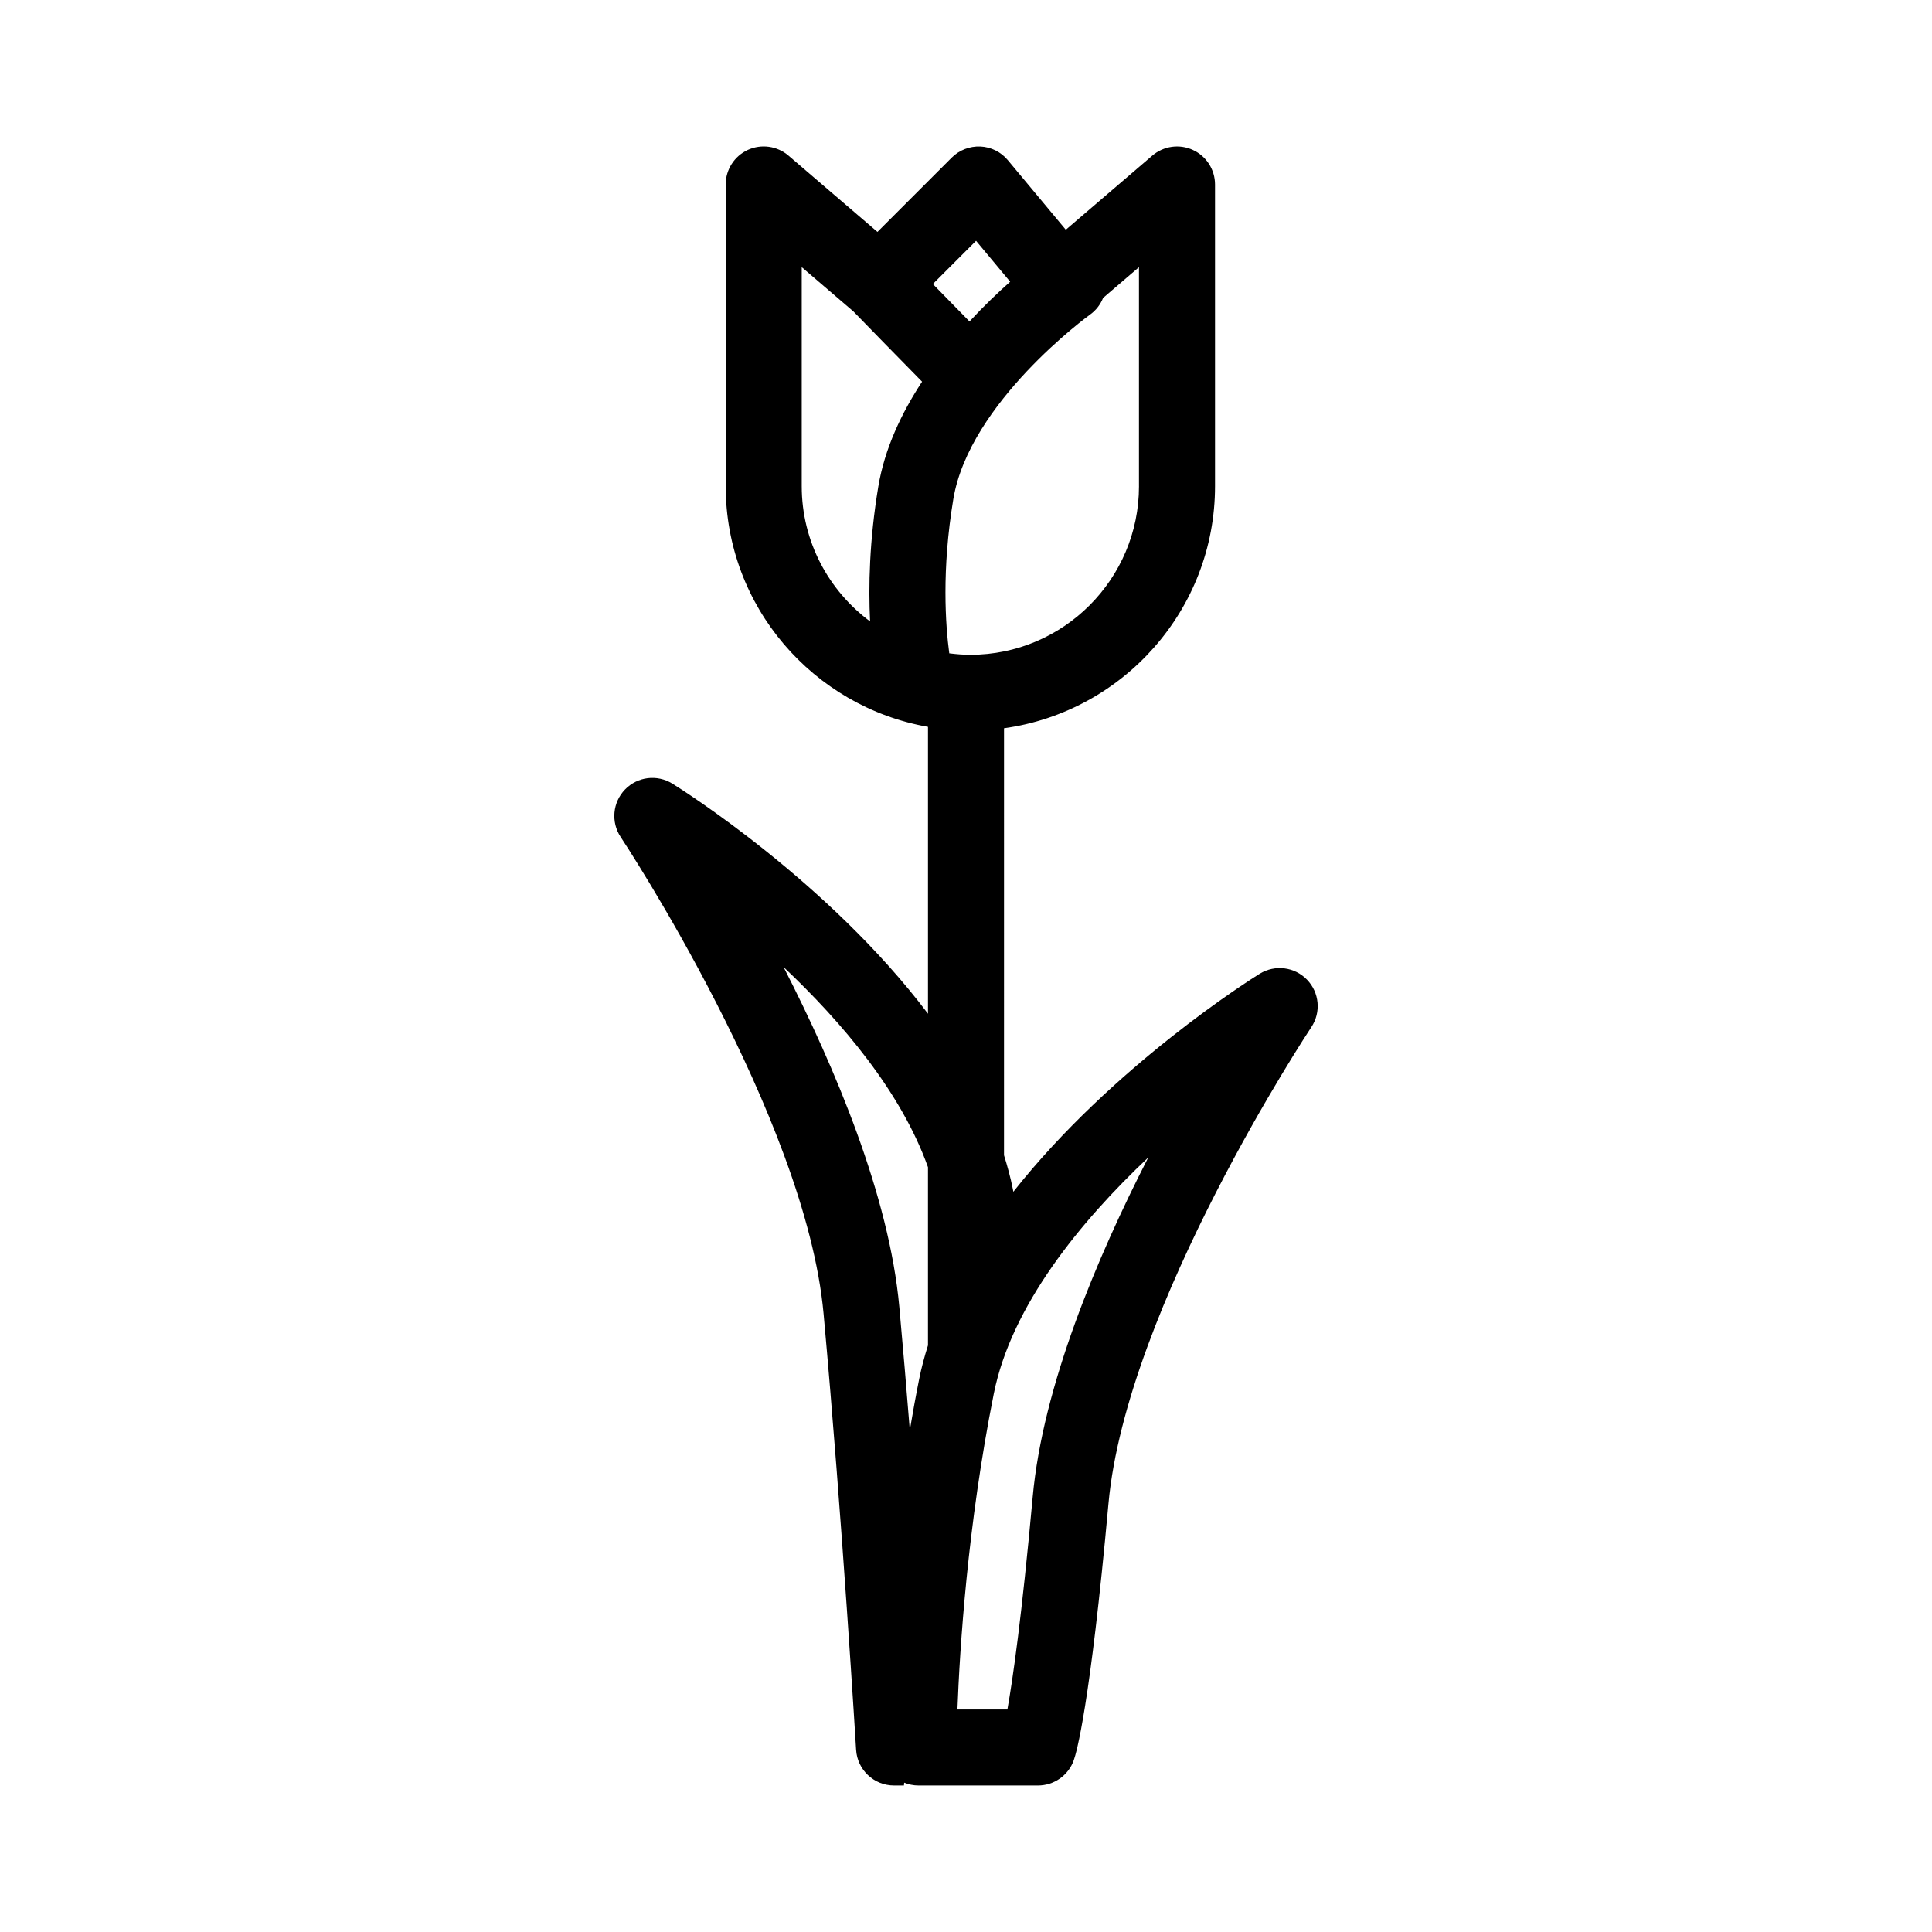 <?xml version="1.0" encoding="UTF-8"?>
<!-- The Best Svg Icon site in the world: iconSvg.co, Visit us! https://iconsvg.co -->
<svg fill="#000000" width="800px" height="800px" version="1.1" viewBox="144 144 512 512" xmlns="http://www.w3.org/2000/svg">
 <path d="m490.37 403.62c-3.289-3.41-8.516-4.051-12.551-1.559-2.215 1.375-38.969 24.469-65.27 57.766-0.051-0.262-0.098-0.543-0.152-0.801-0.598-2.988-1.406-5.945-2.324-8.871l0.004-113.16c31.535-4.367 55.918-31.434 55.918-64.148v-79.957c0-3.934-2.293-7.508-5.863-9.152-3.582-1.648-7.777-1.055-10.77 1.508l-22.91 19.633-15.367-18.438c-1.809-2.176-4.453-3.488-7.281-3.617-2.836-0.109-5.578 0.941-7.582 2.941l-19.688 19.688-23.582-20.219c-2.988-2.559-7.188-3.141-10.77-1.508-3.57 1.648-5.863 5.219-5.863 9.152v79.953c0 31.91 23.199 58.453 53.609 63.793v76.02c-26.398-35.008-65.453-59.555-67.738-60.973-4.039-2.504-9.262-1.855-12.551 1.551-3.293 3.41-3.773 8.656-1.148 12.602 0.488 0.734 49.02 74.129 53.766 126.31 4.969 54.621 8.578 114.96 8.621 115.56 0.312 5.324 4.727 9.477 10.055 9.477h2.621c0.016-0.25 0.051-0.5 0.066-0.75 1.168 0.48 2.449 0.75 3.789 0.75h31.66c4.258 0 8.055-2.672 9.488-6.68 0.676-1.883 4.293-14.016 9.195-67.98 4.734-52.18 53.277-125.58 53.766-126.31 2.625-3.934 2.144-9.176-1.148-12.578zm-44.527-130.78c0 24.641-20.047 44.684-44.684 44.684-1.898 0-3.754-0.156-5.594-0.387-0.996-7.453-2.055-22.094 1.078-40.883 4.273-25.629 35.789-48.566 36.23-48.883 1.613-1.152 2.766-2.707 3.457-4.418l9.508-8.152v58.039zm-43.176-65.027 9.039 10.844c-3.211 2.84-6.941 6.387-10.777 10.535-2.848-2.891-6.519-6.648-9.715-9.926zm-46.199 65.027v-58.047l13.688 11.734c1.93 1.984 12.844 13.203 18.207 18.617-5.457 8.328-9.922 17.734-11.598 27.785-2.383 14.297-2.641 26.516-2.18 35.75-10.965-8.148-18.117-21.156-18.117-35.84zm-4.809 127.44c15.516 14.637 31.211 33.191 38.266 53.043v47.211c-0.918 2.926-1.723 5.883-2.324 8.871-0.922 4.602-1.734 9.129-2.492 13.609-0.863-10.781-1.793-21.844-2.781-32.691-2.668-29.352-17.02-63.387-30.668-90.043zm66.016 140.42c-2.891 31.82-5.273 48.285-6.707 56.332h-13.238c0.598-15.93 2.644-48.734 9.633-83.668 4.676-23.383 22.934-45.629 40.945-62.629-13.645 26.641-27.969 60.648-30.633 89.965z"/>
</svg>
